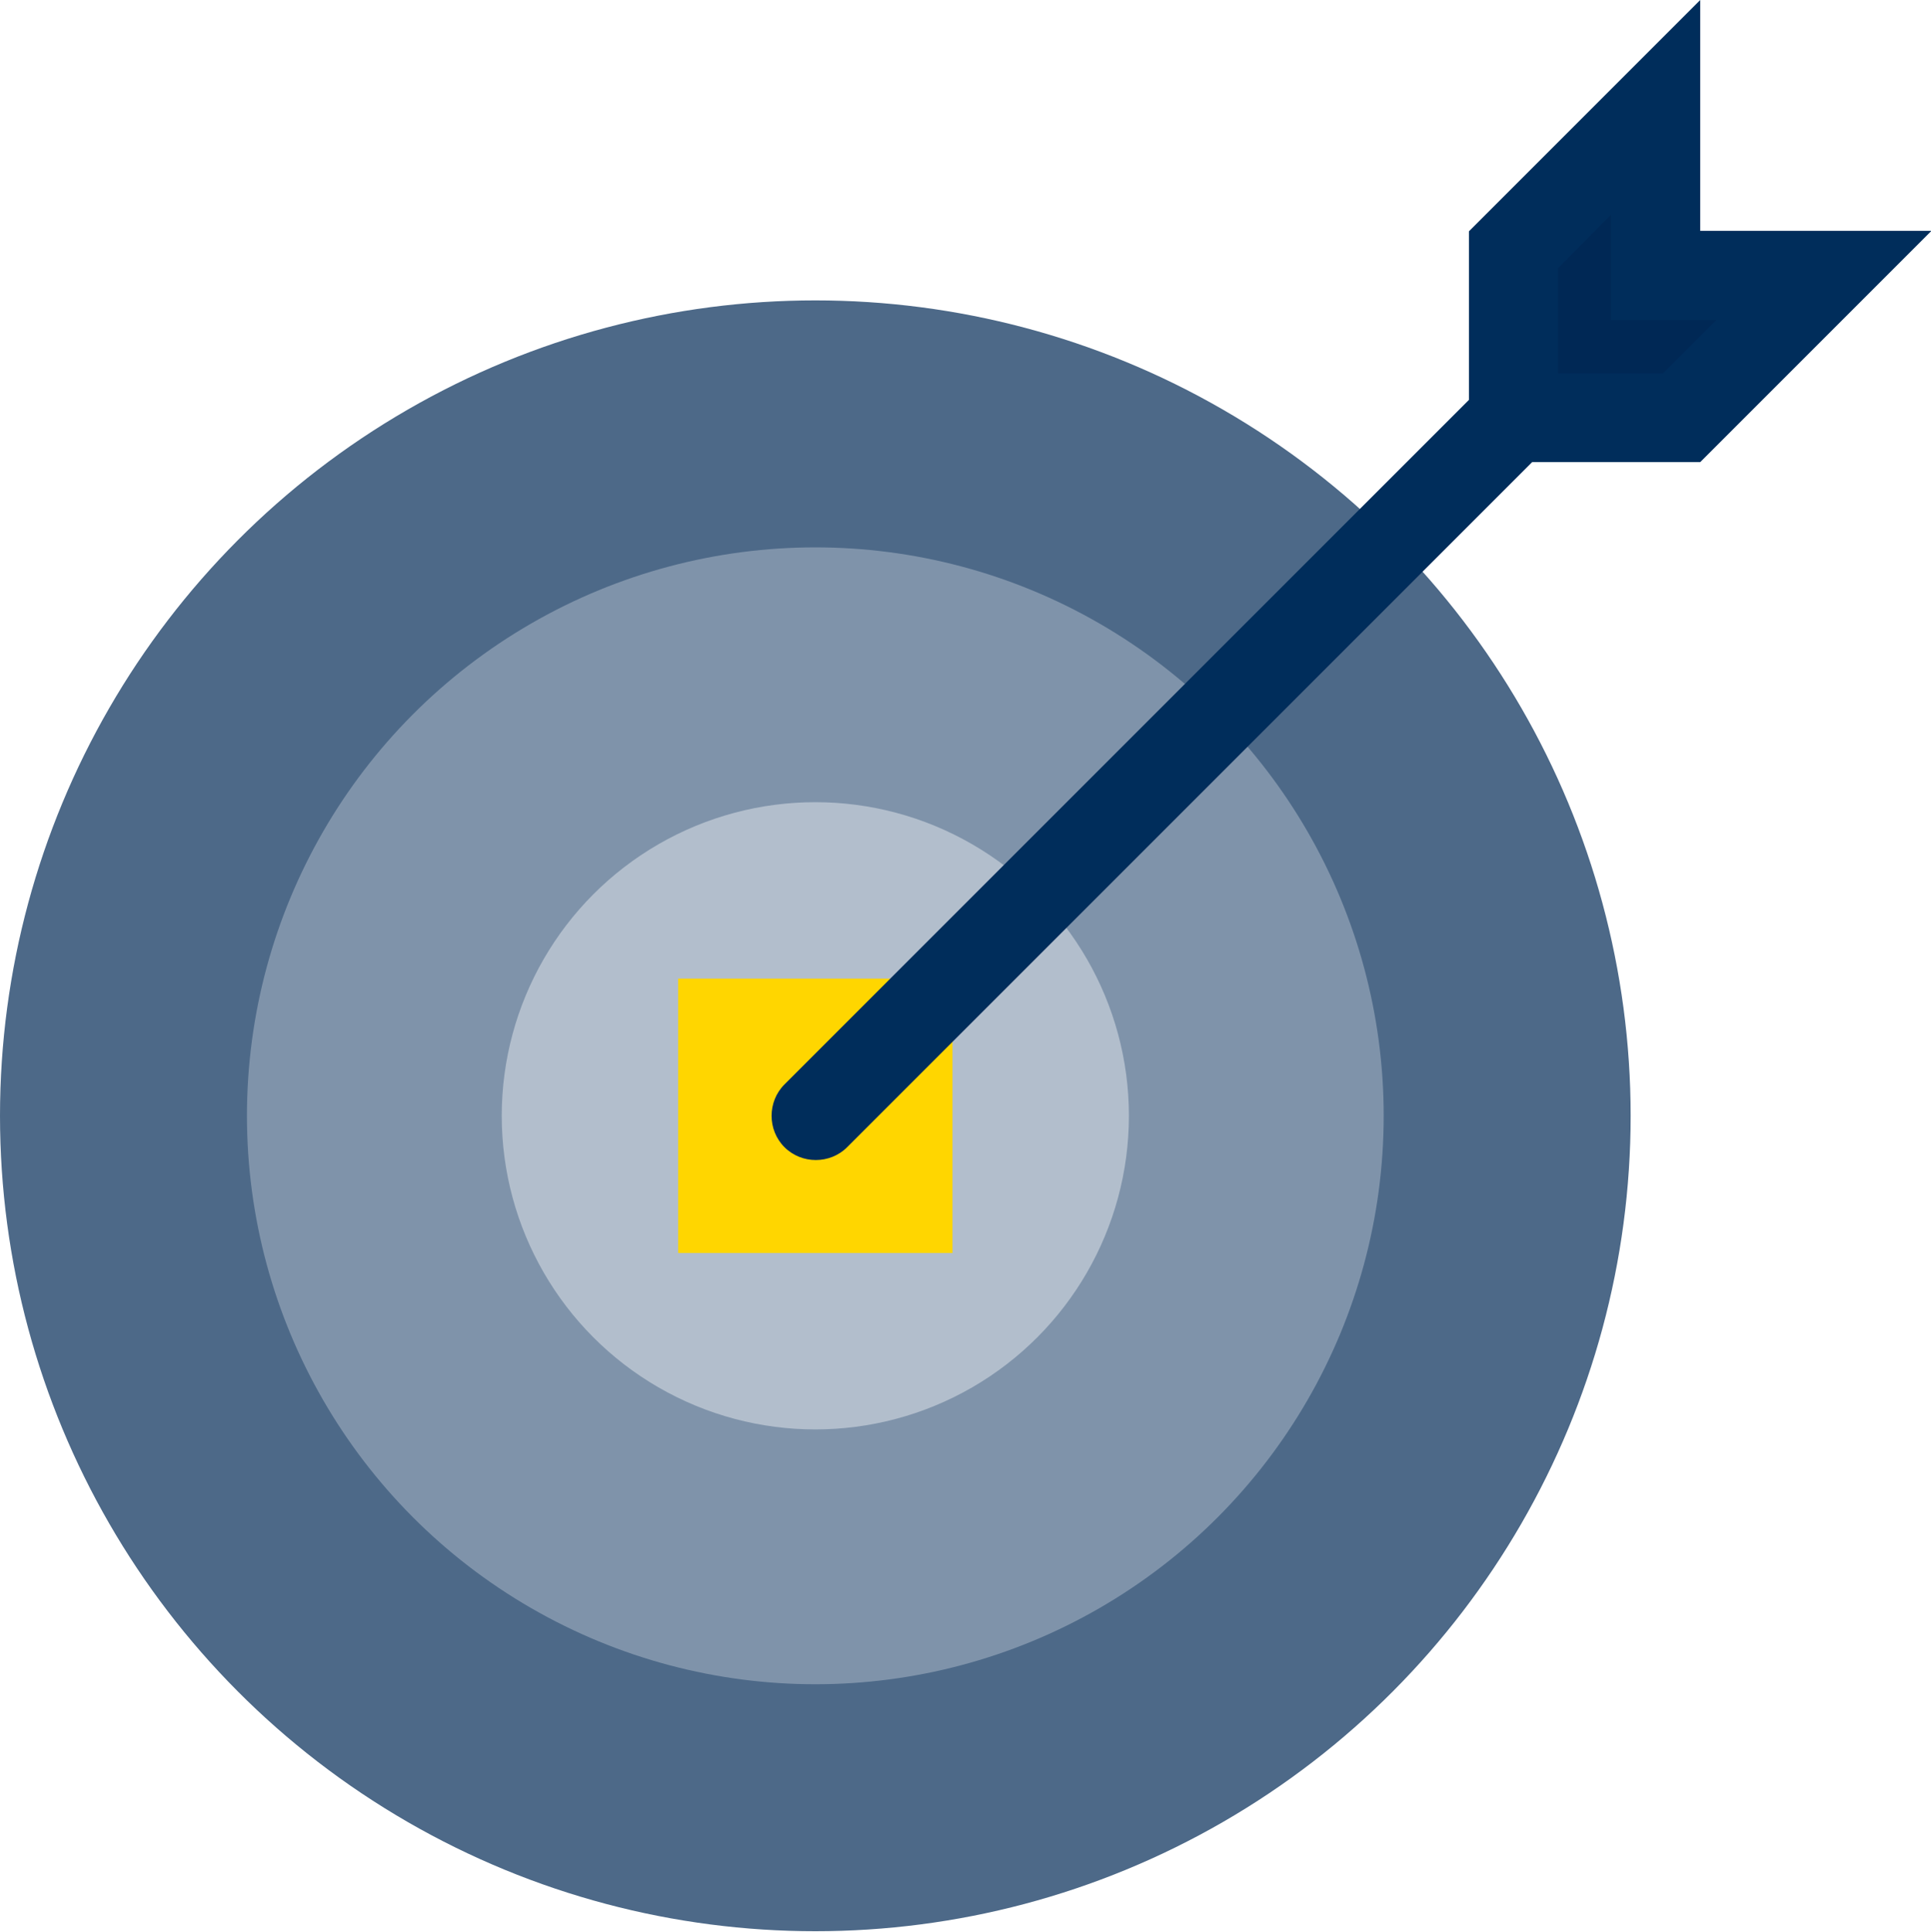 <?xml version="1.0" encoding="utf-8"?>
<!-- Generator: Adobe Illustrator 26.0.1, SVG Export Plug-In . SVG Version: 6.00 Build 0)  -->
<svg version="1.1" id="Navy_icon_-_Transparent_background"
	 xmlns="http://www.w3.org/2000/svg" xmlns:xlink="http://www.w3.org/1999/xlink" x="0px" y="0px" viewBox="0 0 394.1 394.2"
	 style="enable-background:new 0 0 394.1 394.2;" xml:space="preserve">
<style type="text/css">
	.st0{fill:#4D6988;}
	.st1{fill:#7F93AA;}
	.st2{fill:#B2BECC;}
	.st3{fill:#FFD600;}
	.st4{fill:#002855;}
	.st5{fill:#002D5B;}
</style>
<g>
	<circle class="st0" cx="166.4" cy="227.7" r="166.4"/>
	<circle class="st1" cx="166.4" cy="227.7" r="116"/>
	<circle class="st2" cx="166.4" cy="227.7" r="64"/>
	<rect x="138.4" y="199.7" class="st3" width="56" height="56"/>
	<path class="st4" d="M166.5,227.7L306.2,88L166.5,227.7z M308.9,50.9l29-29v34.3h34.3l-29,29H309l-0.1,0.1V50.9z"/>
	<path class="st5" d="M328.8,43.8v21.5h21.5l-10.9,10.9H318V54.7L328.8,43.8 M347,0l-47.2,47.2v34.4L160.1,221.3
		c-3.5,3.5-3.5,9.3,0,12.8s9.3,3.5,12.8,0L312.7,94.3H347l47.2-47.2H347L347,0L347,0z"/>
</g>
</svg>
